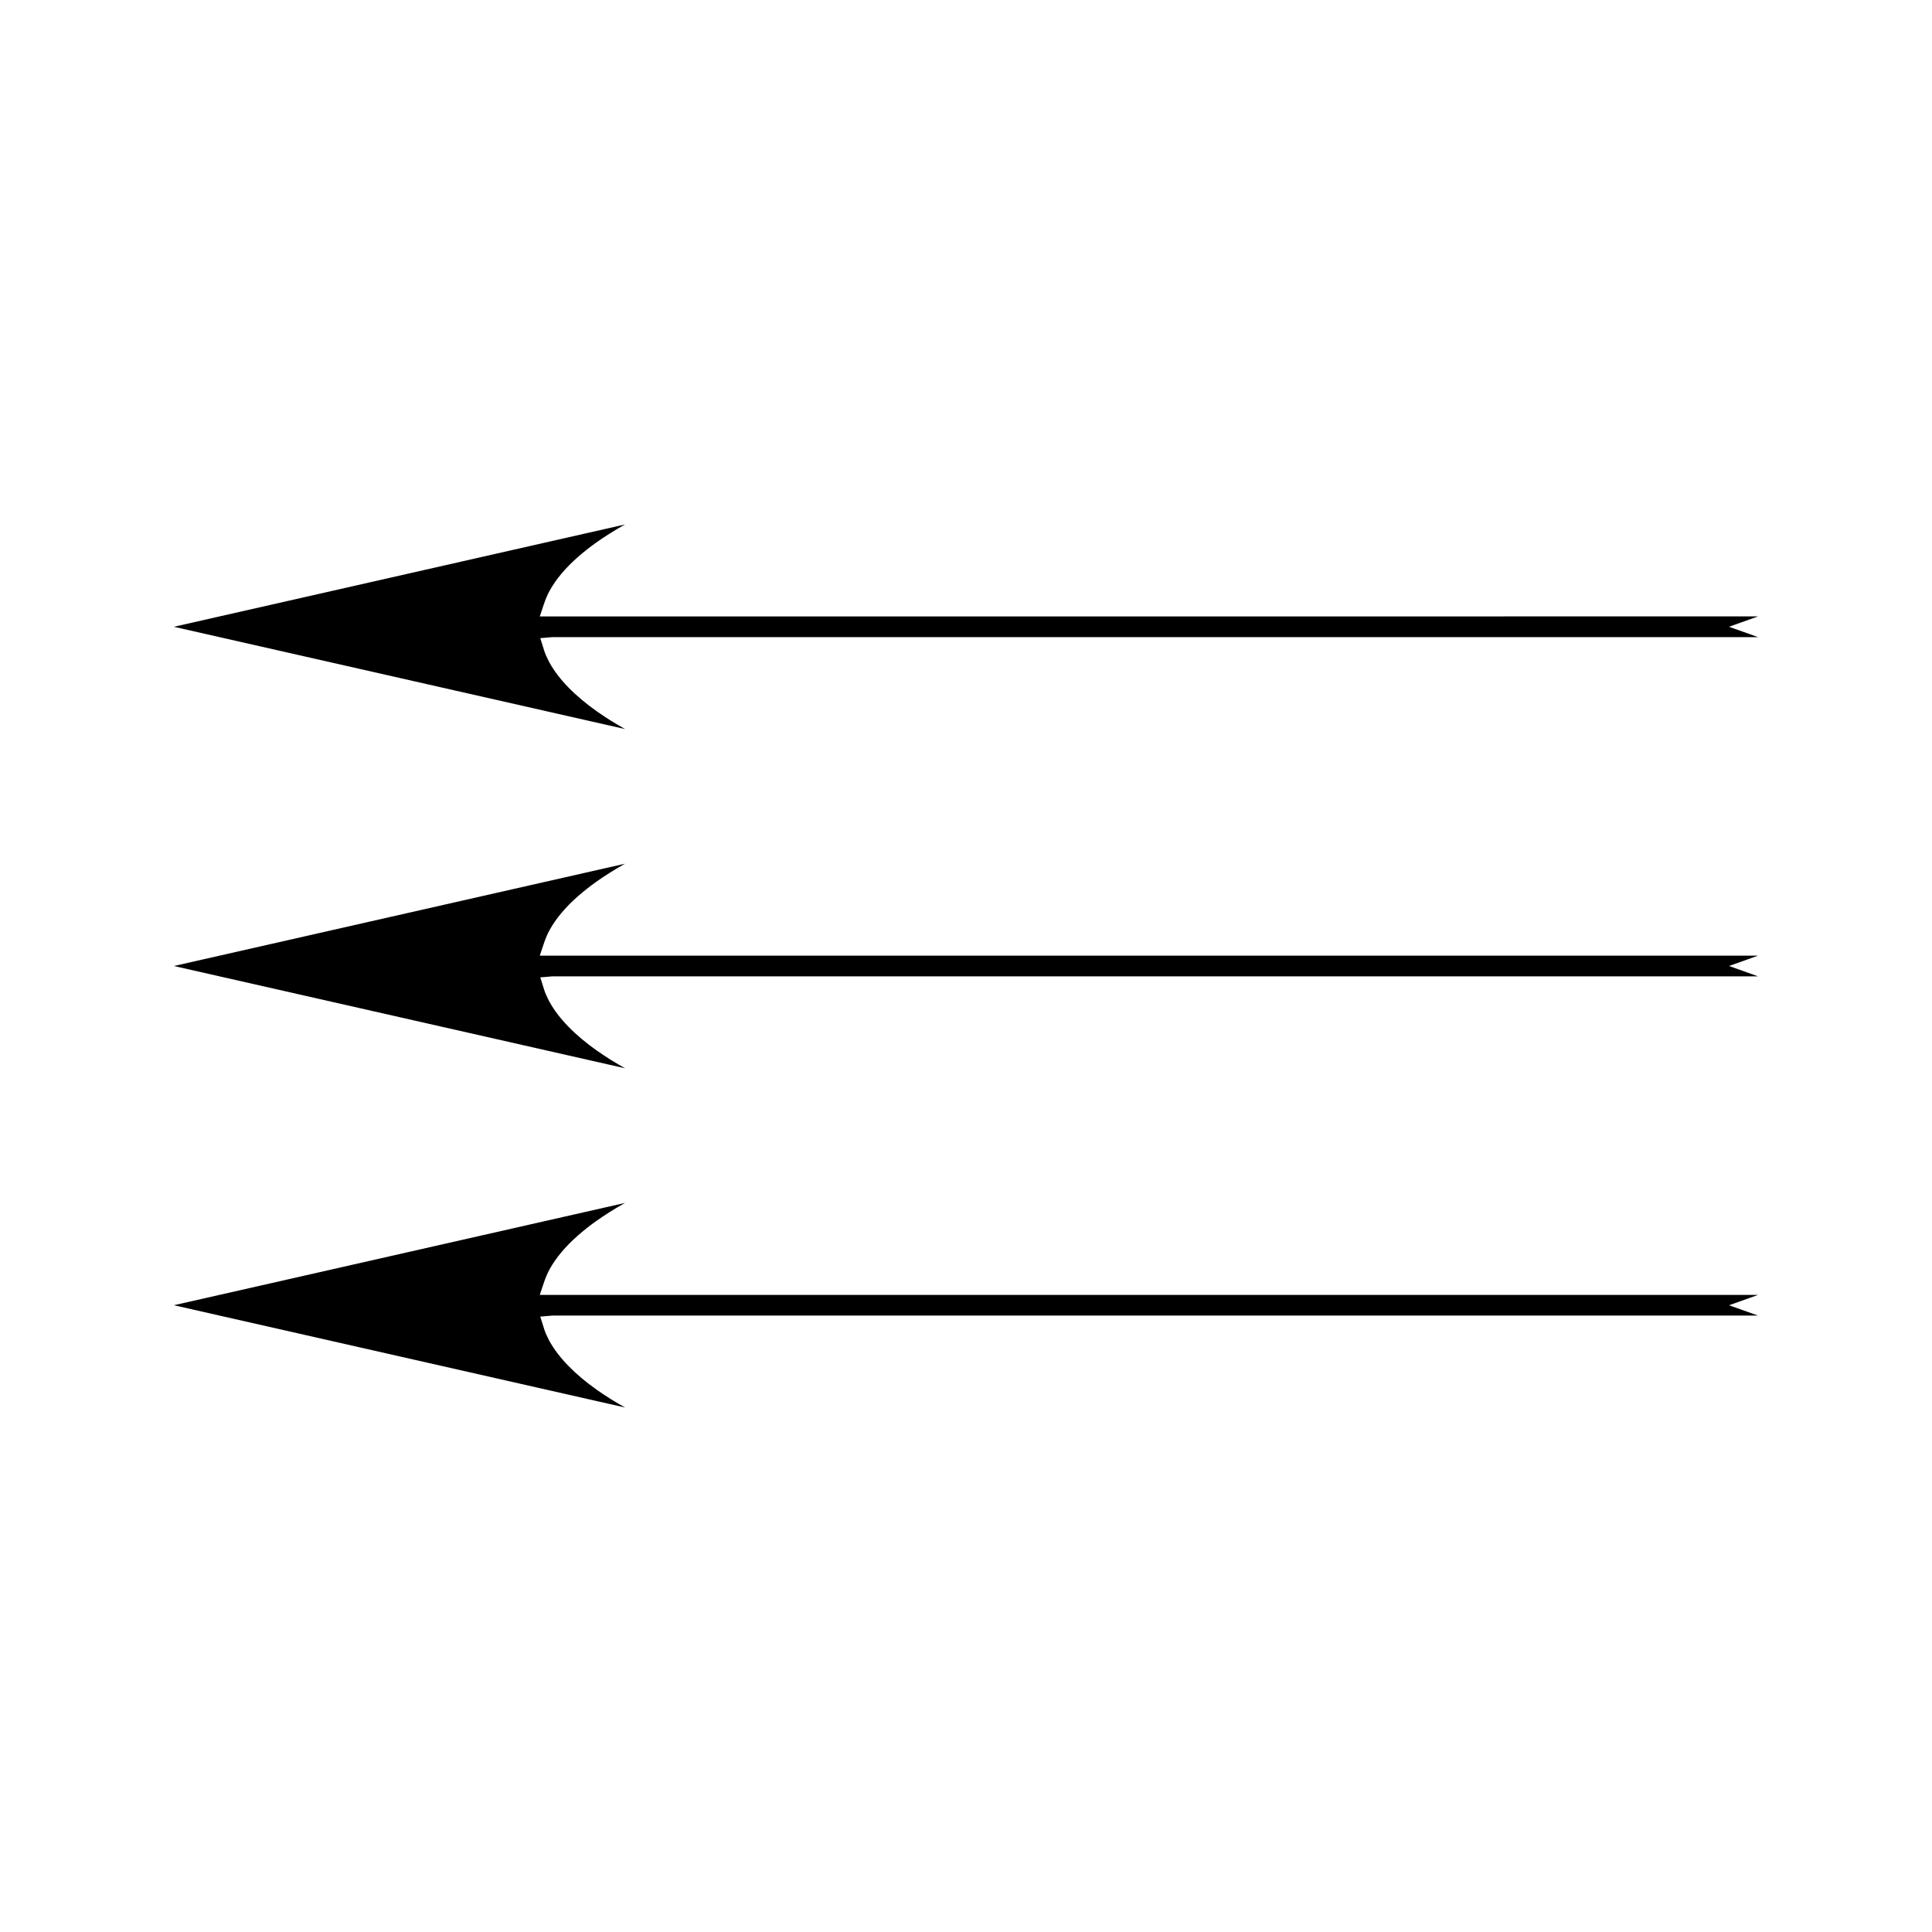 <?xml version="1.0" encoding="UTF-8"?>
<!-- The Best Svg Icon site in the world: iconSvg.co, Visit us! https://iconsvg.co -->
<svg fill="#000000" width="800px" height="800px" version="1.1" viewBox="144 144 512 512" xmlns="http://www.w3.org/2000/svg">
 <g>
  <path d="m609.92 492.65-7.711-2.738 7.711-2.754h-322.87l1.059-3.168c0.469-1.402 0.98-2.594 1.559-3.648 1.648-2.992 4.156-5.988 7.445-8.891 1.57-1.363 3.102-2.582 4.723-3.742 2.312-1.652 4.922-3.301 7.793-4.918l-119.55 27.109 119.57 27.102c-1.195-0.672-2.34-1.344-3.434-2.019l-0.414-0.246c-1.27-0.809-2.461-1.594-3.562-2.363-5.91-4.184-10.148-8.527-12.602-12.93-0.305-0.57-0.547-1.098-0.793-1.617l-0.215-0.473c-0.215-0.516-0.34-0.914-0.473-1.309l-0.98-3.133 3.195-0.27h319.54z"/>
  <path d="m306.22 425.08-0.414-0.242c-1.27-0.812-2.461-1.602-3.562-2.367-5.91-4.176-10.148-8.523-12.602-12.93-0.305-0.566-0.547-1.09-0.793-1.617l-0.215-0.473c-0.215-0.508-0.34-0.914-0.473-1.309l-0.98-3.129 3.195-0.27h319.53l-7.699-2.746 7.699-2.746-322.86 0.008 1.059-3.168c0.469-1.402 0.98-2.594 1.559-3.648 1.648-2.996 4.156-5.988 7.445-8.891 1.57-1.363 3.102-2.586 4.723-3.742 2.312-1.652 4.922-3.301 7.789-4.914l-119.54 27.105 119.57 27.102c-1.188-0.668-2.336-1.348-3.426-2.023z"/>
  <path d="m306.22 335.18-0.414-0.242c-1.27-0.812-2.461-1.594-3.562-2.367-5.91-4.176-10.148-8.527-12.602-12.93-0.305-0.57-0.547-1.09-0.793-1.617l-0.215-0.469c-0.215-0.508-0.34-0.914-0.473-1.309l-0.98-3.133 3.195-0.27h319.53l-7.699-2.746 7.699-2.746-322.86 0.012 1.059-3.176c0.469-1.402 0.98-2.594 1.559-3.648 1.648-2.996 4.156-5.992 7.445-8.891 1.57-1.363 3.102-2.586 4.723-3.746 2.312-1.652 4.922-3.297 7.793-4.914l-119.55 27.113 119.57 27.102c-1.191-0.672-2.34-1.344-3.43-2.023z"/>
 </g>
</svg>
